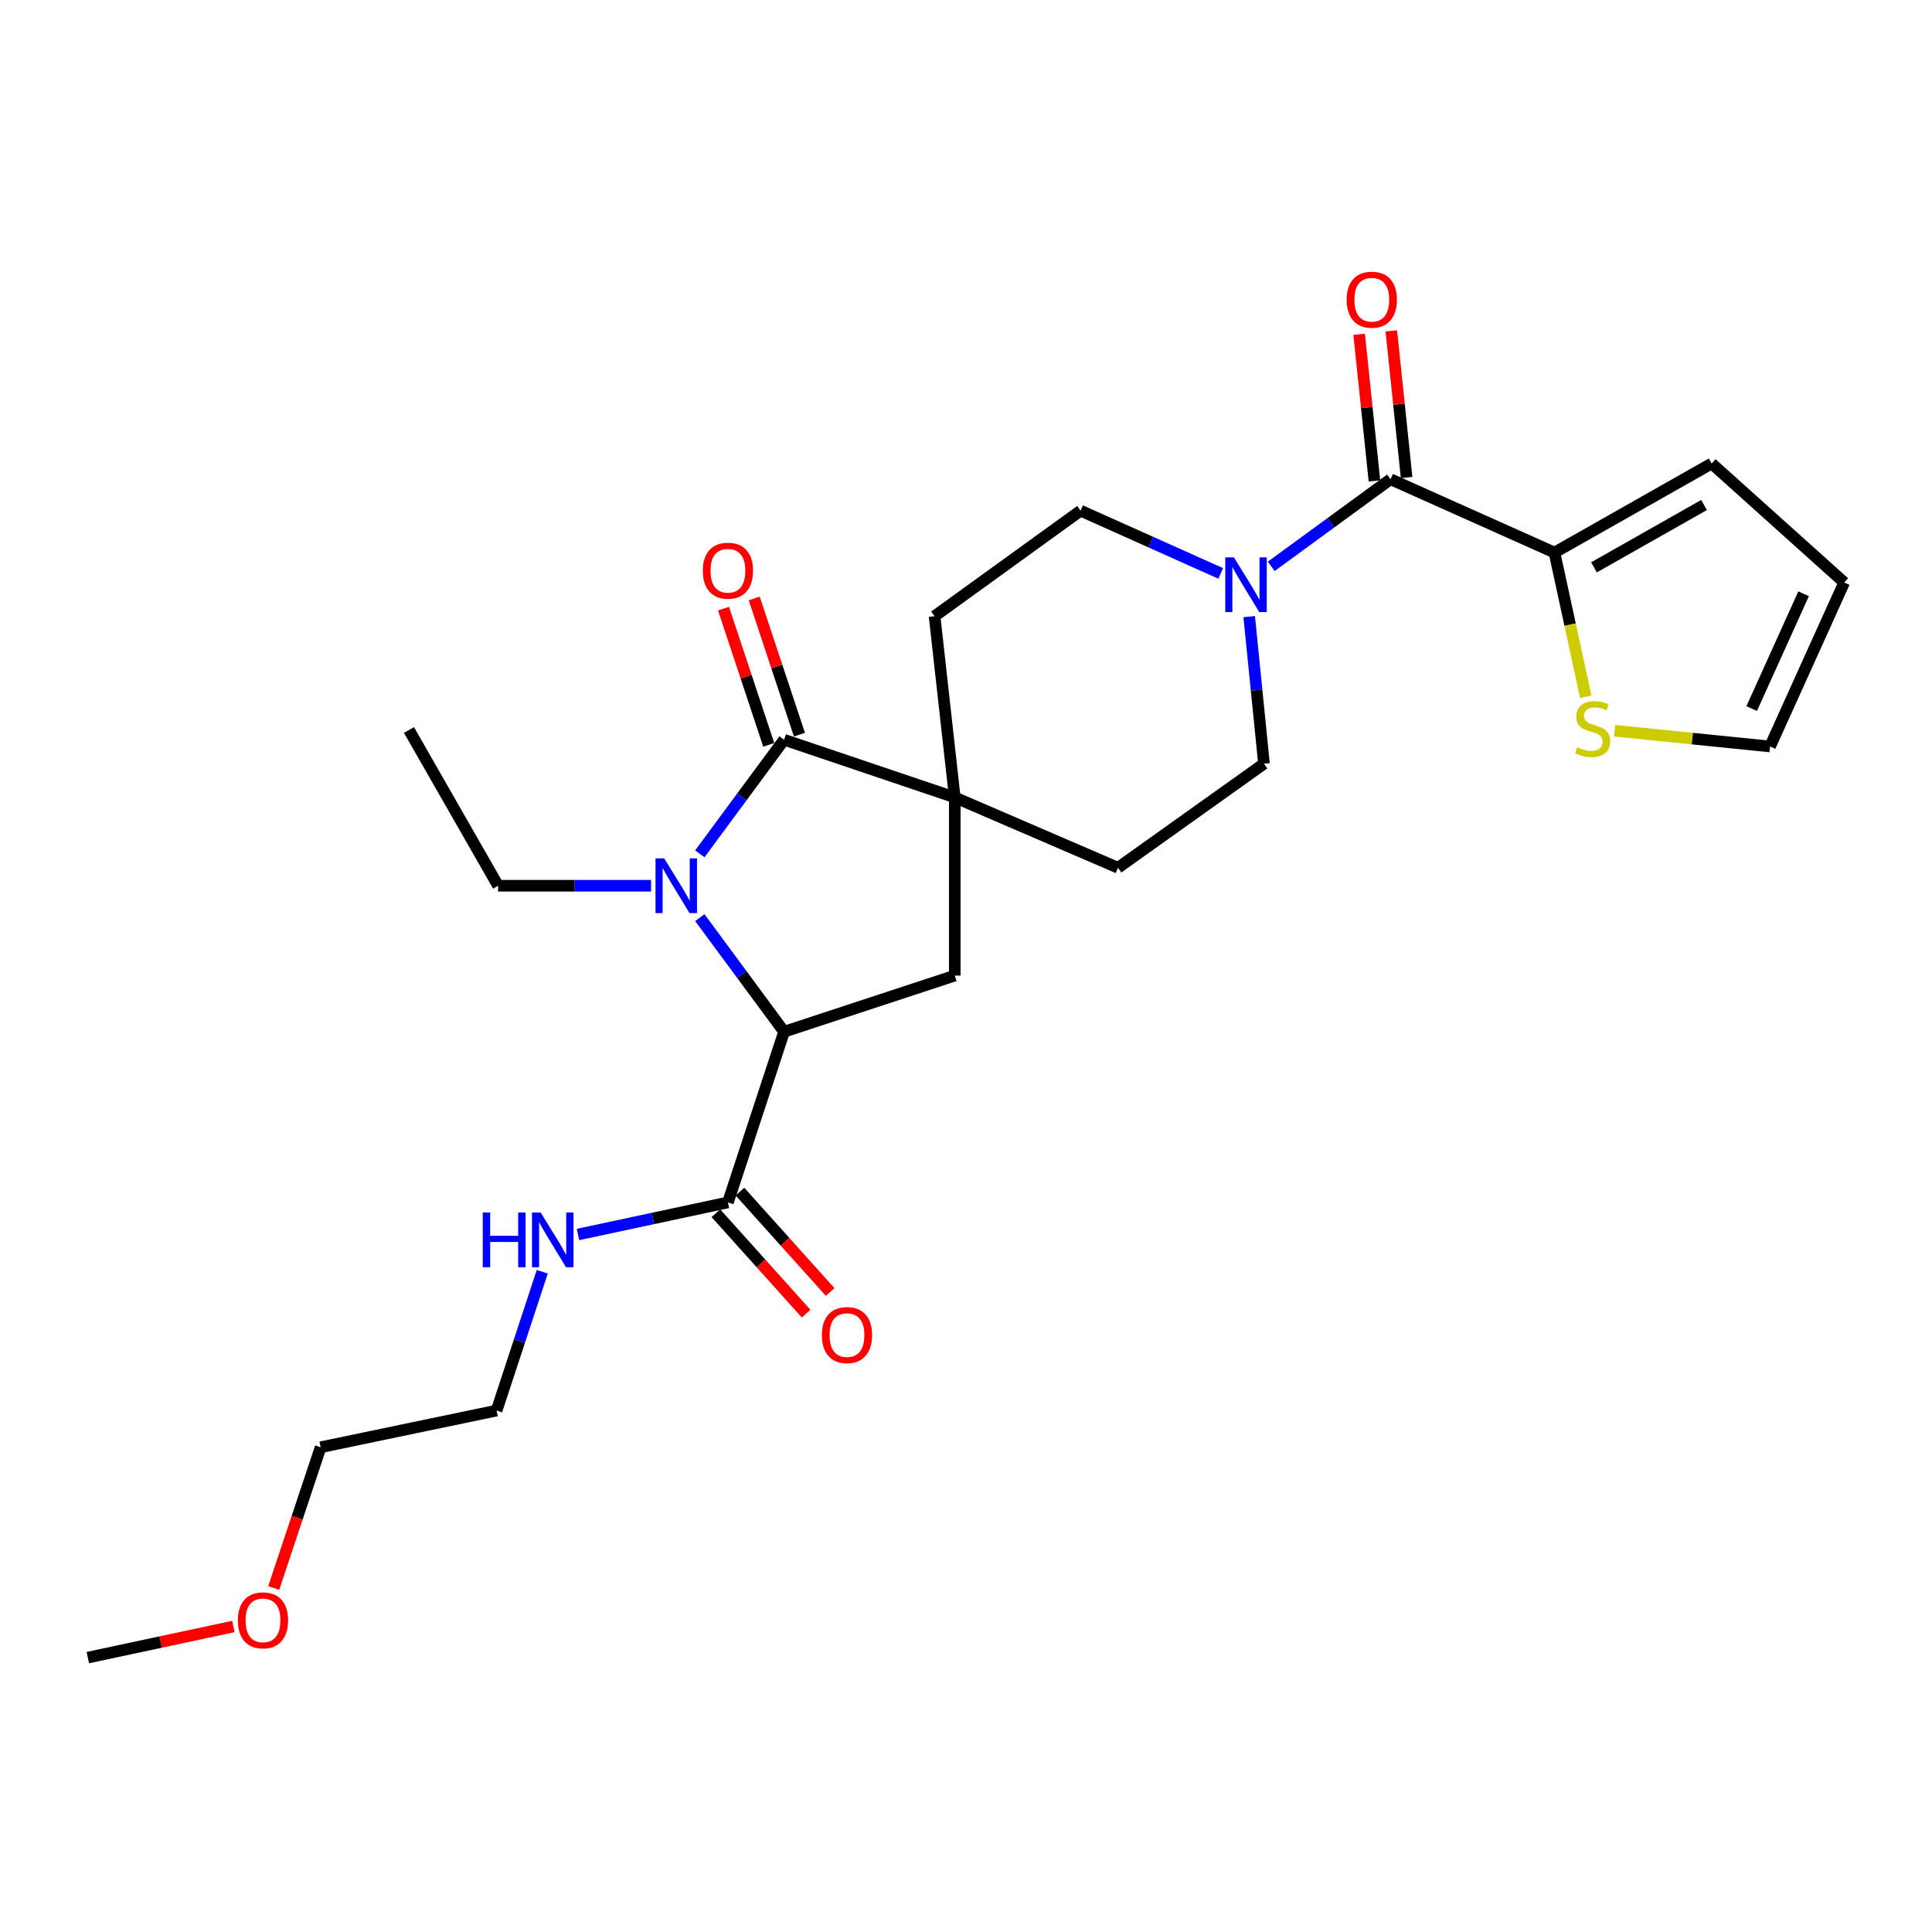 <?xml version='1.0' encoding='iso-8859-1'?>
<svg version='1.1' baseProfile='full'
              xmlns='http://www.w3.org/2000/svg'
                      xmlns:rdkit='http://www.rdkit.org/xml'
                      xmlns:xlink='http://www.w3.org/1999/xlink'
                  xml:space='preserve'
width='1000px' height='1000px' viewBox='0 0 1000 1000'>
<!-- END OF HEADER -->
<rect style='opacity:1.0;fill:#FFFFFF;stroke:none' width='1000' height='1000' x='0' y='0'> </rect>
<path class='bond-0' d='M 362.221,441.948 L 384.03,412.419' style='fill:none;fill-rule:evenodd;stroke:#0000FF;stroke-width:6px;stroke-linecap:butt;stroke-linejoin:miter;stroke-opacity:1' />
<path class='bond-0' d='M 384.03,412.419 L 405.839,382.89' style='fill:none;fill-rule:evenodd;stroke:#000000;stroke-width:6px;stroke-linecap:butt;stroke-linejoin:miter;stroke-opacity:1' />
<path class='bond-2' d='M 362.221,474.965 L 384.03,504.494' style='fill:none;fill-rule:evenodd;stroke:#0000FF;stroke-width:6px;stroke-linecap:butt;stroke-linejoin:miter;stroke-opacity:1' />
<path class='bond-2' d='M 384.03,504.494 L 405.839,534.023' style='fill:none;fill-rule:evenodd;stroke:#000000;stroke-width:6px;stroke-linecap:butt;stroke-linejoin:miter;stroke-opacity:1' />
<path class='bond-20' d='M 336.984,458.457 L 297.398,458.457' style='fill:none;fill-rule:evenodd;stroke:#0000FF;stroke-width:6px;stroke-linecap:butt;stroke-linejoin:miter;stroke-opacity:1' />
<path class='bond-20' d='M 297.398,458.457 L 257.812,458.457' style='fill:none;fill-rule:evenodd;stroke:#000000;stroke-width:6px;stroke-linecap:butt;stroke-linejoin:miter;stroke-opacity:1' />
<path class='bond-1' d='M 405.839,382.89 L 494.186,412.729' style='fill:none;fill-rule:evenodd;stroke:#000000;stroke-width:6px;stroke-linecap:butt;stroke-linejoin:miter;stroke-opacity:1' />
<path class='bond-9' d='M 413.784,380.253 L 402.083,344.998' style='fill:none;fill-rule:evenodd;stroke:#000000;stroke-width:6px;stroke-linecap:butt;stroke-linejoin:miter;stroke-opacity:1' />
<path class='bond-9' d='M 402.083,344.998 L 390.381,309.744' style='fill:none;fill-rule:evenodd;stroke:#FF0000;stroke-width:6px;stroke-linecap:butt;stroke-linejoin:miter;stroke-opacity:1' />
<path class='bond-9' d='M 397.894,385.527 L 386.192,350.273' style='fill:none;fill-rule:evenodd;stroke:#000000;stroke-width:6px;stroke-linecap:butt;stroke-linejoin:miter;stroke-opacity:1' />
<path class='bond-9' d='M 386.192,350.273 L 374.491,315.018' style='fill:none;fill-rule:evenodd;stroke:#FF0000;stroke-width:6px;stroke-linecap:butt;stroke-linejoin:miter;stroke-opacity:1' />
<path class='bond-10' d='M 494.186,412.729 L 578.664,449.155' style='fill:none;fill-rule:evenodd;stroke:#000000;stroke-width:6px;stroke-linecap:butt;stroke-linejoin:miter;stroke-opacity:1' />
<path class='bond-11' d='M 494.186,412.729 L 483.731,318.95' style='fill:none;fill-rule:evenodd;stroke:#000000;stroke-width:6px;stroke-linecap:butt;stroke-linejoin:miter;stroke-opacity:1' />
<path class='bond-26' d='M 494.186,412.729 L 494.186,504.965' style='fill:none;fill-rule:evenodd;stroke:#000000;stroke-width:6px;stroke-linecap:butt;stroke-linejoin:miter;stroke-opacity:1' />
<path class='bond-5' d='M 405.839,534.023 L 494.186,504.965' style='fill:none;fill-rule:evenodd;stroke:#000000;stroke-width:6px;stroke-linecap:butt;stroke-linejoin:miter;stroke-opacity:1' />
<path class='bond-7' d='M 405.839,534.023 L 376.771,622.371' style='fill:none;fill-rule:evenodd;stroke:#000000;stroke-width:6px;stroke-linecap:butt;stroke-linejoin:miter;stroke-opacity:1' />
<path class='bond-3' d='M 719.734,248.043 L 688.859,270.59' style='fill:none;fill-rule:evenodd;stroke:#000000;stroke-width:6px;stroke-linecap:butt;stroke-linejoin:miter;stroke-opacity:1' />
<path class='bond-3' d='M 688.859,270.59 L 657.985,293.137' style='fill:none;fill-rule:evenodd;stroke:#0000FF;stroke-width:6px;stroke-linecap:butt;stroke-linejoin:miter;stroke-opacity:1' />
<path class='bond-6' d='M 719.734,248.043 L 804.584,286.013' style='fill:none;fill-rule:evenodd;stroke:#000000;stroke-width:6px;stroke-linecap:butt;stroke-linejoin:miter;stroke-opacity:1' />
<path class='bond-14' d='M 728.06,247.175 L 724.101,209.224' style='fill:none;fill-rule:evenodd;stroke:#000000;stroke-width:6px;stroke-linecap:butt;stroke-linejoin:miter;stroke-opacity:1' />
<path class='bond-14' d='M 724.101,209.224 L 720.142,171.274' style='fill:none;fill-rule:evenodd;stroke:#FF0000;stroke-width:6px;stroke-linecap:butt;stroke-linejoin:miter;stroke-opacity:1' />
<path class='bond-14' d='M 711.407,248.912 L 707.448,210.961' style='fill:none;fill-rule:evenodd;stroke:#000000;stroke-width:6px;stroke-linecap:butt;stroke-linejoin:miter;stroke-opacity:1' />
<path class='bond-14' d='M 707.448,210.961 L 703.489,173.011' style='fill:none;fill-rule:evenodd;stroke:#FF0000;stroke-width:6px;stroke-linecap:butt;stroke-linejoin:miter;stroke-opacity:1' />
<path class='bond-4' d='M 631.844,296.811 L 595.576,280.566' style='fill:none;fill-rule:evenodd;stroke:#0000FF;stroke-width:6px;stroke-linecap:butt;stroke-linejoin:miter;stroke-opacity:1' />
<path class='bond-4' d='M 595.576,280.566 L 559.308,264.321' style='fill:none;fill-rule:evenodd;stroke:#000000;stroke-width:6px;stroke-linecap:butt;stroke-linejoin:miter;stroke-opacity:1' />
<path class='bond-27' d='M 646.585,319.159 L 650.408,357.229' style='fill:none;fill-rule:evenodd;stroke:#0000FF;stroke-width:6px;stroke-linecap:butt;stroke-linejoin:miter;stroke-opacity:1' />
<path class='bond-27' d='M 650.408,357.229 L 654.231,395.298' style='fill:none;fill-rule:evenodd;stroke:#000000;stroke-width:6px;stroke-linecap:butt;stroke-linejoin:miter;stroke-opacity:1' />
<path class='bond-8' d='M 804.584,286.013 L 812.685,323.32' style='fill:none;fill-rule:evenodd;stroke:#000000;stroke-width:6px;stroke-linecap:butt;stroke-linejoin:miter;stroke-opacity:1' />
<path class='bond-8' d='M 812.685,323.32 L 820.787,360.626' style='fill:none;fill-rule:evenodd;stroke:#CCCC00;stroke-width:6px;stroke-linecap:butt;stroke-linejoin:miter;stroke-opacity:1' />
<path class='bond-15' d='M 804.584,286.013 L 885.964,239.904' style='fill:none;fill-rule:evenodd;stroke:#000000;stroke-width:6px;stroke-linecap:butt;stroke-linejoin:miter;stroke-opacity:1' />
<path class='bond-15' d='M 825.044,293.664 L 882.011,261.388' style='fill:none;fill-rule:evenodd;stroke:#000000;stroke-width:6px;stroke-linecap:butt;stroke-linejoin:miter;stroke-opacity:1' />
<path class='bond-17' d='M 370.544,627.966 L 393.887,653.944' style='fill:none;fill-rule:evenodd;stroke:#000000;stroke-width:6px;stroke-linecap:butt;stroke-linejoin:miter;stroke-opacity:1' />
<path class='bond-17' d='M 393.887,653.944 L 417.23,679.922' style='fill:none;fill-rule:evenodd;stroke:#FF0000;stroke-width:6px;stroke-linecap:butt;stroke-linejoin:miter;stroke-opacity:1' />
<path class='bond-17' d='M 382.998,616.776 L 406.341,642.754' style='fill:none;fill-rule:evenodd;stroke:#000000;stroke-width:6px;stroke-linecap:butt;stroke-linejoin:miter;stroke-opacity:1' />
<path class='bond-17' d='M 406.341,642.754 L 429.684,668.732' style='fill:none;fill-rule:evenodd;stroke:#FF0000;stroke-width:6px;stroke-linecap:butt;stroke-linejoin:miter;stroke-opacity:1' />
<path class='bond-19' d='M 376.771,622.371 L 337.964,630.671' style='fill:none;fill-rule:evenodd;stroke:#000000;stroke-width:6px;stroke-linecap:butt;stroke-linejoin:miter;stroke-opacity:1' />
<path class='bond-19' d='M 337.964,630.671 L 299.157,638.972' style='fill:none;fill-rule:evenodd;stroke:#0000FF;stroke-width:6px;stroke-linecap:butt;stroke-linejoin:miter;stroke-opacity:1' />
<path class='bond-16' d='M 835.746,378.23 L 875.961,382.304' style='fill:none;fill-rule:evenodd;stroke:#CCCC00;stroke-width:6px;stroke-linecap:butt;stroke-linejoin:miter;stroke-opacity:1' />
<path class='bond-16' d='M 875.961,382.304 L 916.176,386.378' style='fill:none;fill-rule:evenodd;stroke:#000000;stroke-width:6px;stroke-linecap:butt;stroke-linejoin:miter;stroke-opacity:1' />
<path class='bond-13' d='M 578.664,449.155 L 654.231,395.298' style='fill:none;fill-rule:evenodd;stroke:#000000;stroke-width:6px;stroke-linecap:butt;stroke-linejoin:miter;stroke-opacity:1' />
<path class='bond-12' d='M 483.731,318.95 L 559.308,264.321' style='fill:none;fill-rule:evenodd;stroke:#000000;stroke-width:6px;stroke-linecap:butt;stroke-linejoin:miter;stroke-opacity:1' />
<path class='bond-18' d='M 885.964,239.904 L 954.545,301.509' style='fill:none;fill-rule:evenodd;stroke:#000000;stroke-width:6px;stroke-linecap:butt;stroke-linejoin:miter;stroke-opacity:1' />
<path class='bond-28' d='M 916.176,386.378 L 954.545,301.509' style='fill:none;fill-rule:evenodd;stroke:#000000;stroke-width:6px;stroke-linecap:butt;stroke-linejoin:miter;stroke-opacity:1' />
<path class='bond-28' d='M 906.675,366.75 L 933.534,307.342' style='fill:none;fill-rule:evenodd;stroke:#000000;stroke-width:6px;stroke-linecap:butt;stroke-linejoin:miter;stroke-opacity:1' />
<path class='bond-22' d='M 280.674,658.25 L 268.852,694.176' style='fill:none;fill-rule:evenodd;stroke:#0000FF;stroke-width:6px;stroke-linecap:butt;stroke-linejoin:miter;stroke-opacity:1' />
<path class='bond-22' d='M 268.852,694.176 L 257.031,730.103' style='fill:none;fill-rule:evenodd;stroke:#000000;stroke-width:6px;stroke-linecap:butt;stroke-linejoin:miter;stroke-opacity:1' />
<path class='bond-25' d='M 257.812,458.457 L 211.694,377.857' style='fill:none;fill-rule:evenodd;stroke:#000000;stroke-width:6px;stroke-linecap:butt;stroke-linejoin:miter;stroke-opacity:1' />
<path class='bond-21' d='M 141.68,821.928 L 153.824,785.513' style='fill:none;fill-rule:evenodd;stroke:#FF0000;stroke-width:6px;stroke-linecap:butt;stroke-linejoin:miter;stroke-opacity:1' />
<path class='bond-21' d='M 153.824,785.513 L 165.967,749.097' style='fill:none;fill-rule:evenodd;stroke:#000000;stroke-width:6px;stroke-linecap:butt;stroke-linejoin:miter;stroke-opacity:1' />
<path class='bond-24' d='M 120.8,841.879 L 83.127,849.926' style='fill:none;fill-rule:evenodd;stroke:#FF0000;stroke-width:6px;stroke-linecap:butt;stroke-linejoin:miter;stroke-opacity:1' />
<path class='bond-24' d='M 83.127,849.926 L 45.455,857.973' style='fill:none;fill-rule:evenodd;stroke:#000000;stroke-width:6px;stroke-linecap:butt;stroke-linejoin:miter;stroke-opacity:1' />
<path class='bond-23' d='M 257.031,730.103 L 165.967,749.097' style='fill:none;fill-rule:evenodd;stroke:#000000;stroke-width:6px;stroke-linecap:butt;stroke-linejoin:miter;stroke-opacity:1' />
<path  class='atom-0' d='M 343.769 444.297
L 353.049 459.297
Q 353.969 460.777, 355.449 463.457
Q 356.929 466.137, 357.009 466.297
L 357.009 444.297
L 360.769 444.297
L 360.769 472.617
L 356.889 472.617
L 346.929 456.217
Q 345.769 454.297, 344.529 452.097
Q 343.329 449.897, 342.969 449.217
L 342.969 472.617
L 339.289 472.617
L 339.289 444.297
L 343.769 444.297
' fill='#0000FF'/>
<path  class='atom-5' d='M 638.67 288.512
L 647.95 303.512
Q 648.87 304.992, 650.35 307.672
Q 651.83 310.352, 651.91 310.512
L 651.91 288.512
L 655.67 288.512
L 655.67 316.832
L 651.79 316.832
L 641.83 300.432
Q 640.67 298.512, 639.43 296.312
Q 638.23 294.112, 637.87 293.432
L 637.87 316.832
L 634.19 316.832
L 634.19 288.512
L 638.67 288.512
' fill='#0000FF'/>
<path  class='atom-9' d='M 816.359 386.796
Q 816.679 386.916, 817.999 387.476
Q 819.319 388.036, 820.759 388.396
Q 822.239 388.716, 823.679 388.716
Q 826.359 388.716, 827.919 387.436
Q 829.479 386.116, 829.479 383.836
Q 829.479 382.276, 828.679 381.316
Q 827.919 380.356, 826.719 379.836
Q 825.519 379.316, 823.519 378.716
Q 820.999 377.956, 819.479 377.236
Q 817.999 376.516, 816.919 374.996
Q 815.879 373.476, 815.879 370.916
Q 815.879 367.356, 818.279 365.156
Q 820.719 362.956, 825.519 362.956
Q 828.799 362.956, 832.519 364.516
L 831.599 367.596
Q 828.199 366.196, 825.639 366.196
Q 822.879 366.196, 821.359 367.356
Q 819.839 368.476, 819.879 370.436
Q 819.879 371.956, 820.639 372.876
Q 821.439 373.796, 822.559 374.316
Q 823.719 374.836, 825.639 375.436
Q 828.199 376.236, 829.719 377.036
Q 831.239 377.836, 832.319 379.476
Q 833.439 381.076, 833.439 383.836
Q 833.439 387.756, 830.799 389.876
Q 828.199 391.956, 823.839 391.956
Q 821.319 391.956, 819.399 391.396
Q 817.519 390.876, 815.279 389.956
L 816.359 386.796
' fill='#CCCC00'/>
<path  class='atom-10' d='M 363.771 295.394
Q 363.771 288.594, 367.131 284.794
Q 370.491 280.994, 376.771 280.994
Q 383.051 280.994, 386.411 284.794
Q 389.771 288.594, 389.771 295.394
Q 389.771 302.274, 386.371 306.194
Q 382.971 310.074, 376.771 310.074
Q 370.531 310.074, 367.131 306.194
Q 363.771 302.314, 363.771 295.394
M 376.771 306.874
Q 381.091 306.874, 383.411 303.994
Q 385.771 301.074, 385.771 295.394
Q 385.771 289.834, 383.411 287.034
Q 381.091 284.194, 376.771 284.194
Q 372.451 284.194, 370.091 286.994
Q 367.771 289.794, 367.771 295.394
Q 367.771 301.114, 370.091 303.994
Q 372.451 306.874, 376.771 306.874
' fill='#FF0000'/>
<path  class='atom-15' d='M 697.032 155.125
Q 697.032 148.325, 700.392 144.525
Q 703.752 140.725, 710.032 140.725
Q 716.312 140.725, 719.672 144.525
Q 723.032 148.325, 723.032 155.125
Q 723.032 162.005, 719.632 165.925
Q 716.232 169.805, 710.032 169.805
Q 703.792 169.805, 700.392 165.925
Q 697.032 162.045, 697.032 155.125
M 710.032 166.605
Q 714.352 166.605, 716.672 163.725
Q 719.032 160.805, 719.032 155.125
Q 719.032 149.565, 716.672 146.765
Q 714.352 143.925, 710.032 143.925
Q 705.712 143.925, 703.352 146.725
Q 701.032 149.525, 701.032 155.125
Q 701.032 160.845, 703.352 163.725
Q 705.712 166.605, 710.032 166.605
' fill='#FF0000'/>
<path  class='atom-18' d='M 425.395 691.032
Q 425.395 684.232, 428.755 680.432
Q 432.115 676.632, 438.395 676.632
Q 444.675 676.632, 448.035 680.432
Q 451.395 684.232, 451.395 691.032
Q 451.395 697.912, 447.995 701.832
Q 444.595 705.712, 438.395 705.712
Q 432.155 705.712, 428.755 701.832
Q 425.395 697.952, 425.395 691.032
M 438.395 702.512
Q 442.715 702.512, 445.035 699.632
Q 447.395 696.712, 447.395 691.032
Q 447.395 685.472, 445.035 682.672
Q 442.715 679.832, 438.395 679.832
Q 434.075 679.832, 431.715 682.632
Q 429.395 685.432, 429.395 691.032
Q 429.395 696.752, 431.715 699.632
Q 434.075 702.512, 438.395 702.512
' fill='#FF0000'/>
<path  class='atom-20' d='M 249.878 627.605
L 253.718 627.605
L 253.718 639.645
L 268.198 639.645
L 268.198 627.605
L 272.038 627.605
L 272.038 655.925
L 268.198 655.925
L 268.198 642.845
L 253.718 642.845
L 253.718 655.925
L 249.878 655.925
L 249.878 627.605
' fill='#0000FF'/>
<path  class='atom-20' d='M 279.838 627.605
L 289.118 642.605
Q 290.038 644.085, 291.518 646.765
Q 292.998 649.445, 293.078 649.605
L 293.078 627.605
L 296.838 627.605
L 296.838 655.925
L 292.958 655.925
L 282.998 639.525
Q 281.838 637.605, 280.598 635.405
Q 279.398 633.205, 279.038 632.525
L 279.038 655.925
L 275.358 655.925
L 275.358 627.605
L 279.838 627.605
' fill='#0000FF'/>
<path  class='atom-22' d='M 123.118 838.687
Q 123.118 831.887, 126.478 828.087
Q 129.838 824.287, 136.118 824.287
Q 142.398 824.287, 145.758 828.087
Q 149.118 831.887, 149.118 838.687
Q 149.118 845.567, 145.718 849.487
Q 142.318 853.367, 136.118 853.367
Q 129.878 853.367, 126.478 849.487
Q 123.118 845.607, 123.118 838.687
M 136.118 850.167
Q 140.438 850.167, 142.758 847.287
Q 145.118 844.367, 145.118 838.687
Q 145.118 833.127, 142.758 830.327
Q 140.438 827.487, 136.118 827.487
Q 131.798 827.487, 129.438 830.287
Q 127.118 833.087, 127.118 838.687
Q 127.118 844.407, 129.438 847.287
Q 131.798 850.167, 136.118 850.167
' fill='#FF0000'/>
</svg>
